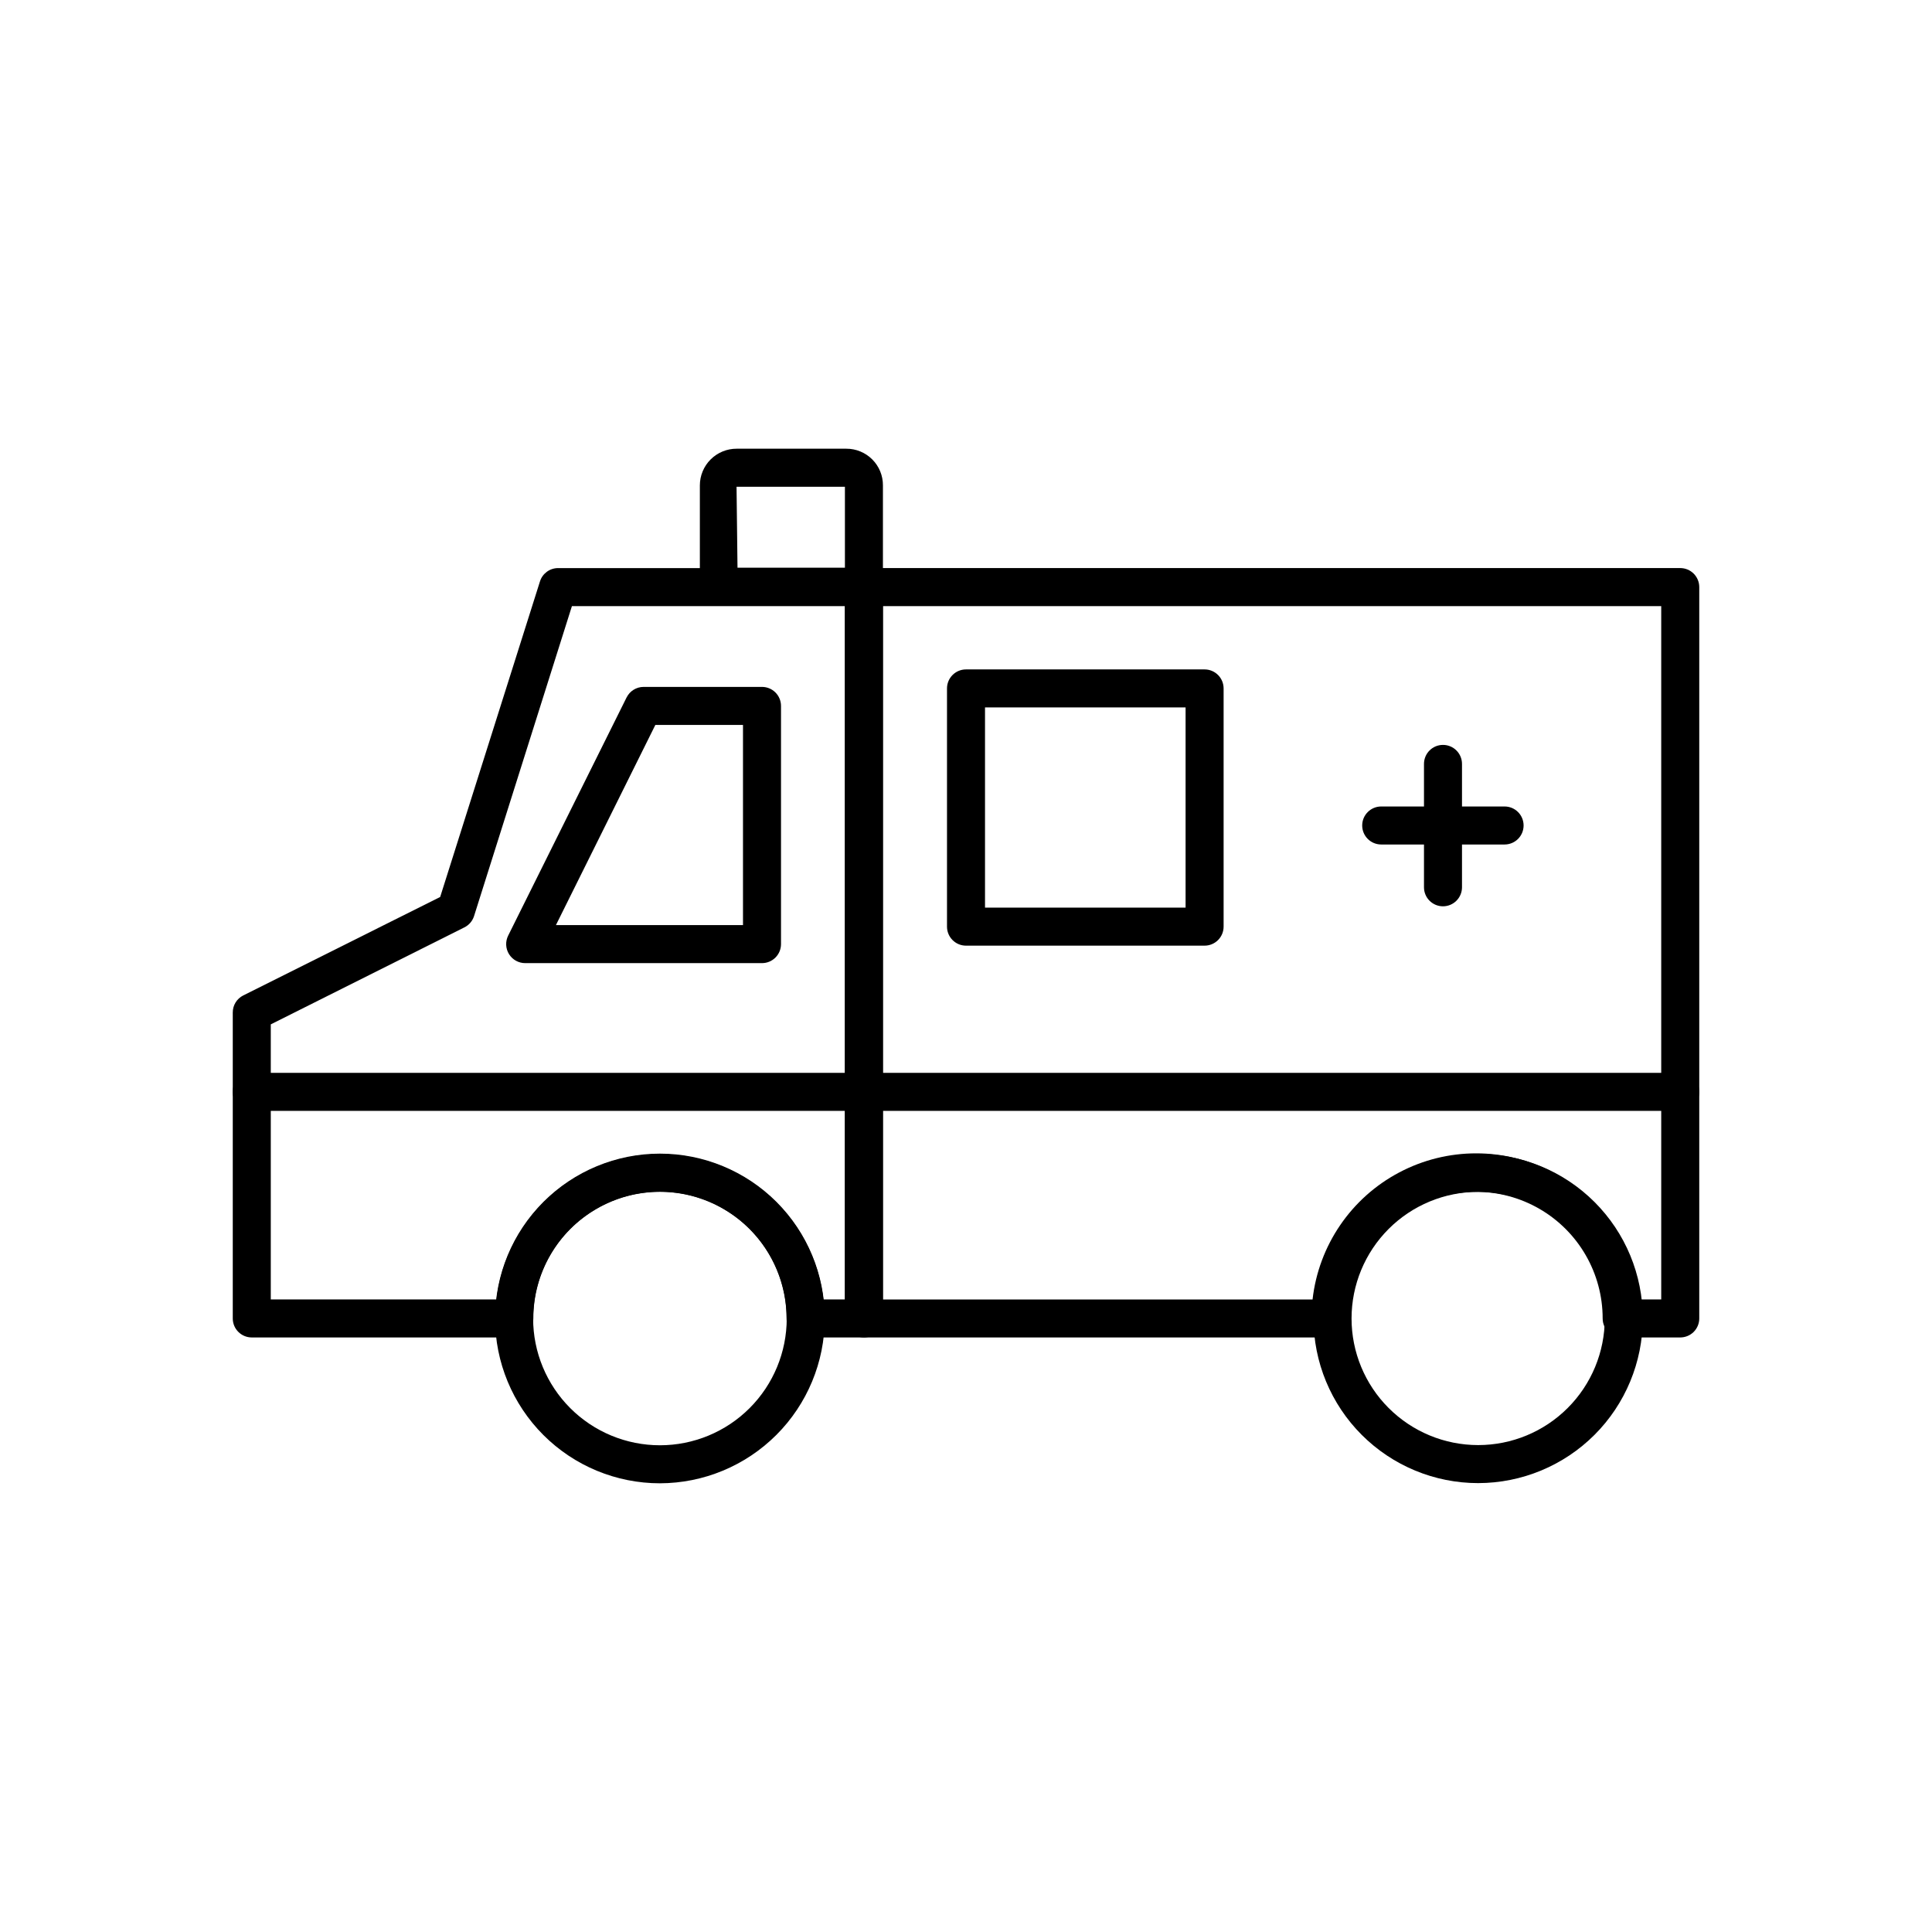 <?xml version="1.0" encoding="UTF-8"?>
<!-- The Best Svg Icon site in the world: iconSvg.co, Visit us! https://iconsvg.co -->
<svg fill="#000000" width="800px" height="800px" version="1.1" viewBox="144 144 512 512" xmlns="http://www.w3.org/2000/svg">
 <g>
  <path d="m526.41 384.18c-2.785 0-5.039-2.258-5.039-5.039v-32.695c0-2.785 2.254-5.039 5.039-5.039 2.781 0 5.035 2.254 5.035 5.039v32.695c0 1.336-0.531 2.617-1.477 3.562-0.941 0.945-2.223 1.477-3.559 1.477z"/>
  <path d="m542.73 367.8h-32.695c-2.781 0-5.039-2.254-5.039-5.039 0-2.781 2.258-5.035 5.039-5.035h32.695c2.785 0 5.039 2.254 5.039 5.035 0 2.785-2.254 5.039-5.039 5.039z"/>
  <path d="m372.95 498.44h-15.469c-2.781 0-5.039-2.254-5.039-5.035 0-11.988-6.394-23.066-16.777-29.059-10.379-5.996-23.172-5.996-33.551 0-10.383 5.992-16.777 17.07-16.777 29.059 0 1.336-0.531 2.617-1.477 3.562-0.945 0.941-2.227 1.473-3.562 1.473h-69.574c-2.785 0-5.039-2.254-5.039-5.035v-81.062c-0.016-1.918 1.059-3.676 2.769-4.535l52.195-26.098 26.449-83.633c0.66-2.094 2.594-3.519 4.789-3.527h81.062c1.336 0 2.617 0.531 3.562 1.477 0.945 0.945 1.473 2.227 1.473 3.562v193.82c0 1.336-0.527 2.617-1.473 3.562-0.945 0.941-2.227 1.473-3.562 1.473zm-10.73-10.078h5.691v-183.73h-72.348l-25.945 82.168c-0.418 1.301-1.348 2.371-2.57 2.973l-51.289 25.695v72.902h59.805c1.688-14.27 10.293-26.793 23.012-33.484 12.719-6.691 27.914-6.691 40.629 0 12.719 6.691 21.324 19.215 23.012 33.484z"/>
  <path d="m345.94 399.24h-62.727c-1.754 0.012-3.391-0.891-4.316-2.379-0.926-1.492-1.008-3.359-0.219-4.926l31.387-63.129h0.004c0.852-1.691 2.586-2.762 4.481-2.769h31.391c1.336 0 2.617 0.531 3.562 1.477 0.941 0.945 1.473 2.227 1.473 3.562v63.125c0 1.336-0.531 2.621-1.473 3.562-0.945 0.945-2.227 1.477-3.562 1.477zm-54.613-10.078h49.574v-53.047h-23.227z"/>
  <path d="m318.89 537.09c-11.586 0-22.695-4.602-30.887-12.793-8.191-8.191-12.797-19.305-12.797-30.887 0-11.586 4.606-22.695 12.797-30.887 8.191-8.191 19.301-12.797 30.887-12.797 11.582 0 22.695 4.606 30.887 12.797 8.191 8.191 12.793 19.301 12.793 30.887-0.027 11.574-4.637 22.668-12.824 30.855s-19.281 12.797-30.855 12.824zm0-77.285c-8.914 0-17.461 3.539-23.762 9.844-6.305 6.301-9.844 14.848-9.844 23.762 0 8.91 3.539 17.457 9.844 23.762 6.301 6.301 14.848 9.84 23.762 9.84 8.91 0 17.457-3.539 23.762-9.84 6.301-6.305 9.84-14.852 9.84-23.762-0.012-8.91-3.559-17.449-9.855-23.75-6.301-6.297-14.84-9.844-23.746-9.855z"/>
  <path d="m535.73 537.04c-11.574 0-22.672-4.598-30.852-12.781-8.184-8.18-12.781-19.277-12.781-30.848 0-11.574 4.598-22.672 12.781-30.852 8.18-8.184 19.277-12.781 30.852-12.781 11.57 0 22.668 4.598 30.848 12.781 8.184 8.18 12.781 19.277 12.781 30.852-0.016 11.566-4.613 22.656-12.793 30.836-8.18 8.18-19.27 12.777-30.836 12.793zm0-77.184c-8.902 0-17.434 3.535-23.727 9.828-6.293 6.293-9.828 14.824-9.828 23.727 0 8.898 3.535 17.434 9.828 23.723 6.293 6.293 14.824 9.828 23.727 9.828 8.898 0 17.434-3.535 23.723-9.828 6.293-6.289 9.828-14.824 9.828-23.723-0.012-8.895-3.551-17.422-9.84-23.711-6.293-6.293-14.816-9.832-23.711-9.844z"/>
  <path d="m589.28 498.44h-15.52c-2.781 0-5.039-2.254-5.039-5.035 0-11.988-6.394-23.066-16.773-29.059-10.383-5.996-23.176-5.996-33.555 0-10.383 5.992-16.777 17.07-16.777 29.059 0 1.336-0.531 2.617-1.477 3.562-0.945 0.941-2.227 1.473-3.562 1.473h-123.63c-2.785 0-5.039-2.254-5.039-5.035v-193.82c0-2.781 2.254-5.039 5.039-5.039h216.34c1.336 0 2.617 0.531 3.562 1.477 0.941 0.945 1.473 2.227 1.473 3.562v193.82c0 1.336-0.531 2.617-1.473 3.562-0.945 0.941-2.227 1.473-3.562 1.473zm-10.73-10.078h5.691v-183.73h-206.26v183.74h113.86c1.621-14.332 10.223-26.934 22.973-33.668 12.75-6.738 28.008-6.738 40.758 0 12.754 6.734 21.352 19.336 22.973 33.668z"/>
  <path d="m589.28 438.39h-378.56c-2.785 0-5.039-2.258-5.039-5.039 0-2.785 2.254-5.039 5.039-5.039h378.56c2.781 0 5.035 2.254 5.035 5.039 0 2.781-2.254 5.039-5.035 5.039z"/>
  <path d="m463.23 394.61h-63.227c-2.785 0-5.039-2.258-5.039-5.039v-63.129c0-2.781 2.254-5.039 5.039-5.039h63.227c1.336 0 2.617 0.531 3.562 1.477 0.945 0.945 1.477 2.227 1.477 3.562v63.129c0 1.336-0.531 2.617-1.477 3.562-0.945 0.945-2.227 1.477-3.562 1.477zm-58.191-10.078h53.152v-53.051h-53.152z"/>
  <path d="m372.95 304.53h-38.441c-2.781 0-5.039-2.258-5.039-5.039v-26.852c0-2.59 1.031-5.07 2.867-6.894 1.832-1.824 4.32-2.844 6.906-2.832h29.02c2.582-0.012 5.066 1.008 6.891 2.836 1.828 1.824 2.848 4.305 2.832 6.891v26.852c0 1.336-0.527 2.617-1.473 3.562-0.945 0.945-2.227 1.477-3.562 1.477zm-33.504-10.078h28.465v-21.461h-28.719z"/>
 </g>
</svg>
